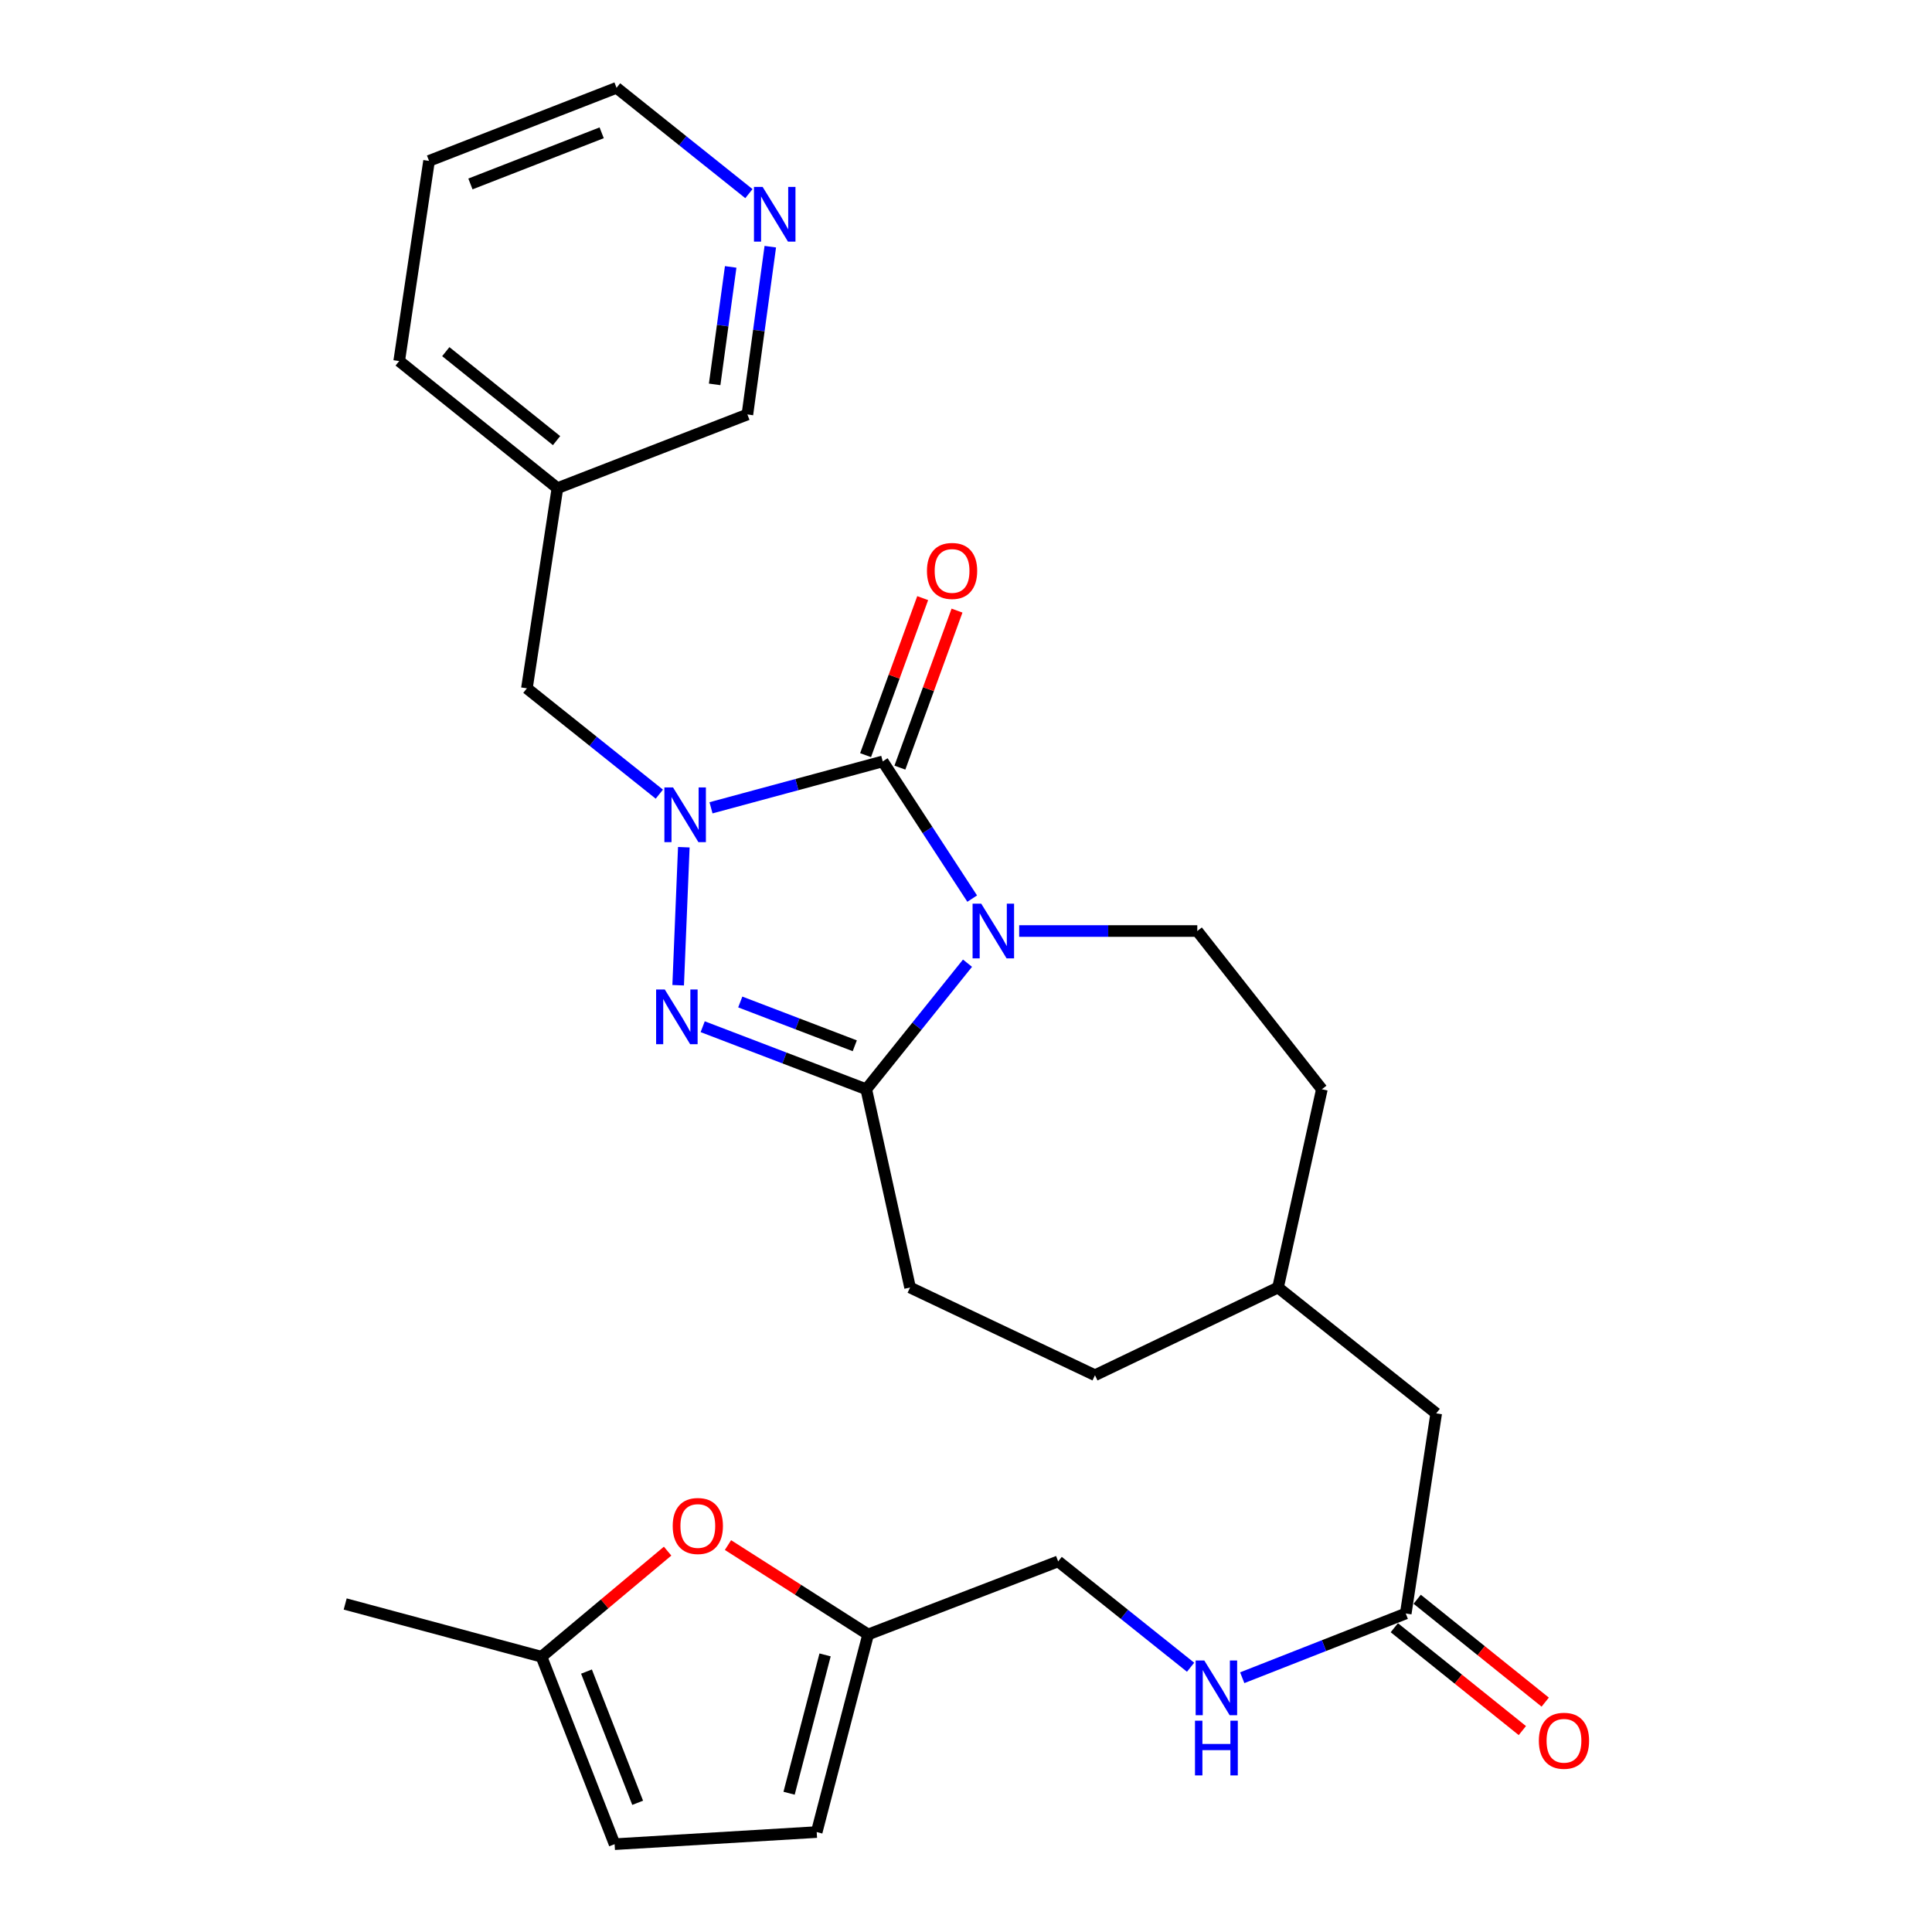 <?xml version='1.0' encoding='iso-8859-1'?>
<svg version='1.1' baseProfile='full'
              xmlns='http://www.w3.org/2000/svg'
                      xmlns:rdkit='http://www.rdkit.org/xml'
                      xmlns:xlink='http://www.w3.org/1999/xlink'
                  xml:space='preserve'
width='1000px' height='1000px' viewBox='0 0 1000 1000'>
<!-- END OF HEADER -->
<rect style='opacity:1.0;fill:#FFFFFF;stroke:none' width='1000' height='1000' x='0' y='0'> </rect>
<path class='bond-0' d='M 503.205,465.119 L 480.054,429.606' style='fill:none;fill-rule:evenodd;stroke:#0000FF;stroke-width:6px;stroke-linecap:butt;stroke-linejoin:miter;stroke-opacity:1' />
<path class='bond-0' d='M 480.054,429.606 L 456.902,394.094' style='fill:none;fill-rule:evenodd;stroke:#000000;stroke-width:6px;stroke-linecap:butt;stroke-linejoin:miter;stroke-opacity:1' />
<path class='bond-3' d='M 500.778,498.545 L 474.578,531.175' style='fill:none;fill-rule:evenodd;stroke:#0000FF;stroke-width:6px;stroke-linecap:butt;stroke-linejoin:miter;stroke-opacity:1' />
<path class='bond-3' d='M 474.578,531.175 L 448.377,563.804' style='fill:none;fill-rule:evenodd;stroke:#000000;stroke-width:6px;stroke-linecap:butt;stroke-linejoin:miter;stroke-opacity:1' />
<path class='bond-4' d='M 527.524,481.899 L 573.619,481.899' style='fill:none;fill-rule:evenodd;stroke:#0000FF;stroke-width:6px;stroke-linecap:butt;stroke-linejoin:miter;stroke-opacity:1' />
<path class='bond-4' d='M 573.619,481.899 L 619.715,481.899' style='fill:none;fill-rule:evenodd;stroke:#000000;stroke-width:6px;stroke-linecap:butt;stroke-linejoin:miter;stroke-opacity:1' />
<path class='bond-1' d='M 456.902,394.094 L 412.46,406.107' style='fill:none;fill-rule:evenodd;stroke:#000000;stroke-width:6px;stroke-linecap:butt;stroke-linejoin:miter;stroke-opacity:1' />
<path class='bond-1' d='M 412.46,406.107 L 368.018,418.119' style='fill:none;fill-rule:evenodd;stroke:#0000FF;stroke-width:6px;stroke-linecap:butt;stroke-linejoin:miter;stroke-opacity:1' />
<path class='bond-9' d='M 465.783,397.324 L 480.564,356.685' style='fill:none;fill-rule:evenodd;stroke:#000000;stroke-width:6px;stroke-linecap:butt;stroke-linejoin:miter;stroke-opacity:1' />
<path class='bond-9' d='M 480.564,356.685 L 495.346,316.047' style='fill:none;fill-rule:evenodd;stroke:#FF0000;stroke-width:6px;stroke-linecap:butt;stroke-linejoin:miter;stroke-opacity:1' />
<path class='bond-9' d='M 448.022,390.864 L 462.804,350.225' style='fill:none;fill-rule:evenodd;stroke:#000000;stroke-width:6px;stroke-linecap:butt;stroke-linejoin:miter;stroke-opacity:1' />
<path class='bond-9' d='M 462.804,350.225 L 477.585,309.587' style='fill:none;fill-rule:evenodd;stroke:#FF0000;stroke-width:6px;stroke-linecap:butt;stroke-linejoin:miter;stroke-opacity:1' />
<path class='bond-6' d='M 341.268,411.059 L 306.996,383.667' style='fill:none;fill-rule:evenodd;stroke:#0000FF;stroke-width:6px;stroke-linecap:butt;stroke-linejoin:miter;stroke-opacity:1' />
<path class='bond-6' d='M 306.996,383.667 L 272.724,356.275' style='fill:none;fill-rule:evenodd;stroke:#000000;stroke-width:6px;stroke-linecap:butt;stroke-linejoin:miter;stroke-opacity:1' />
<path class='bond-28' d='M 353.942,438.515 L 351.015,509.954' style='fill:none;fill-rule:evenodd;stroke:#0000FF;stroke-width:6px;stroke-linecap:butt;stroke-linejoin:miter;stroke-opacity:1' />
<path class='bond-2' d='M 363.709,531.422 L 406.043,547.613' style='fill:none;fill-rule:evenodd;stroke:#0000FF;stroke-width:6px;stroke-linecap:butt;stroke-linejoin:miter;stroke-opacity:1' />
<path class='bond-2' d='M 406.043,547.613 L 448.377,563.804' style='fill:none;fill-rule:evenodd;stroke:#000000;stroke-width:6px;stroke-linecap:butt;stroke-linejoin:miter;stroke-opacity:1' />
<path class='bond-2' d='M 383.16,518.628 L 412.794,529.961' style='fill:none;fill-rule:evenodd;stroke:#0000FF;stroke-width:6px;stroke-linecap:butt;stroke-linejoin:miter;stroke-opacity:1' />
<path class='bond-2' d='M 412.794,529.961 L 442.428,541.295' style='fill:none;fill-rule:evenodd;stroke:#000000;stroke-width:6px;stroke-linecap:butt;stroke-linejoin:miter;stroke-opacity:1' />
<path class='bond-13' d='M 448.377,563.804 L 471.055,666.424' style='fill:none;fill-rule:evenodd;stroke:#000000;stroke-width:6px;stroke-linecap:butt;stroke-linejoin:miter;stroke-opacity:1' />
<path class='bond-20' d='M 619.715,481.899 L 684.201,563.804' style='fill:none;fill-rule:evenodd;stroke:#000000;stroke-width:6px;stroke-linecap:butt;stroke-linejoin:miter;stroke-opacity:1' />
<path class='bond-5' d='M 376.805,799.728 L 413.074,822.861' style='fill:none;fill-rule:evenodd;stroke:#FF0000;stroke-width:6px;stroke-linecap:butt;stroke-linejoin:miter;stroke-opacity:1' />
<path class='bond-5' d='M 413.074,822.861 L 449.343,845.993' style='fill:none;fill-rule:evenodd;stroke:#000000;stroke-width:6px;stroke-linecap:butt;stroke-linejoin:miter;stroke-opacity:1' />
<path class='bond-8' d='M 345.553,802.865 L 312.918,830.193' style='fill:none;fill-rule:evenodd;stroke:#FF0000;stroke-width:6px;stroke-linecap:butt;stroke-linejoin:miter;stroke-opacity:1' />
<path class='bond-8' d='M 312.918,830.193 L 280.284,857.522' style='fill:none;fill-rule:evenodd;stroke:#000000;stroke-width:6px;stroke-linecap:butt;stroke-linejoin:miter;stroke-opacity:1' />
<path class='bond-17' d='M 272.724,356.275 L 288.525,252.668' style='fill:none;fill-rule:evenodd;stroke:#000000;stroke-width:6px;stroke-linecap:butt;stroke-linejoin:miter;stroke-opacity:1' />
<path class='bond-7' d='M 449.343,845.993 L 547.7,808.175' style='fill:none;fill-rule:evenodd;stroke:#000000;stroke-width:6px;stroke-linecap:butt;stroke-linejoin:miter;stroke-opacity:1' />
<path class='bond-11' d='M 449.343,845.993 L 422.727,948.277' style='fill:none;fill-rule:evenodd;stroke:#000000;stroke-width:6px;stroke-linecap:butt;stroke-linejoin:miter;stroke-opacity:1' />
<path class='bond-11' d='M 427.061,856.577 L 408.43,928.176' style='fill:none;fill-rule:evenodd;stroke:#000000;stroke-width:6px;stroke-linecap:butt;stroke-linejoin:miter;stroke-opacity:1' />
<path class='bond-24' d='M 280.284,857.522 L 178.671,830.223' style='fill:none;fill-rule:evenodd;stroke:#000000;stroke-width:6px;stroke-linecap:butt;stroke-linejoin:miter;stroke-opacity:1' />
<path class='bond-31' d='M 280.284,857.522 L 318.123,954.545' style='fill:none;fill-rule:evenodd;stroke:#000000;stroke-width:6px;stroke-linecap:butt;stroke-linejoin:miter;stroke-opacity:1' />
<path class='bond-31' d='M 303.566,865.208 L 330.054,933.125' style='fill:none;fill-rule:evenodd;stroke:#000000;stroke-width:6px;stroke-linecap:butt;stroke-linejoin:miter;stroke-opacity:1' />
<path class='bond-10' d='M 727.616,835.137 L 743.375,731.562' style='fill:none;fill-rule:evenodd;stroke:#000000;stroke-width:6px;stroke-linecap:butt;stroke-linejoin:miter;stroke-opacity:1' />
<path class='bond-14' d='M 727.616,835.137 L 685.297,851.761' style='fill:none;fill-rule:evenodd;stroke:#000000;stroke-width:6px;stroke-linecap:butt;stroke-linejoin:miter;stroke-opacity:1' />
<path class='bond-14' d='M 685.297,851.761 L 642.978,868.385' style='fill:none;fill-rule:evenodd;stroke:#0000FF;stroke-width:6px;stroke-linecap:butt;stroke-linejoin:miter;stroke-opacity:1' />
<path class='bond-16' d='M 721.697,842.503 L 754.831,869.125' style='fill:none;fill-rule:evenodd;stroke:#000000;stroke-width:6px;stroke-linecap:butt;stroke-linejoin:miter;stroke-opacity:1' />
<path class='bond-16' d='M 754.831,869.125 L 787.966,895.747' style='fill:none;fill-rule:evenodd;stroke:#FF0000;stroke-width:6px;stroke-linecap:butt;stroke-linejoin:miter;stroke-opacity:1' />
<path class='bond-16' d='M 733.534,827.771 L 766.668,854.393' style='fill:none;fill-rule:evenodd;stroke:#000000;stroke-width:6px;stroke-linecap:butt;stroke-linejoin:miter;stroke-opacity:1' />
<path class='bond-16' d='M 766.668,854.393 L 799.803,881.015' style='fill:none;fill-rule:evenodd;stroke:#FF0000;stroke-width:6px;stroke-linecap:butt;stroke-linejoin:miter;stroke-opacity:1' />
<path class='bond-12' d='M 422.727,948.277 L 318.123,954.545' style='fill:none;fill-rule:evenodd;stroke:#000000;stroke-width:6px;stroke-linecap:butt;stroke-linejoin:miter;stroke-opacity:1' />
<path class='bond-21' d='M 471.055,666.424 L 566.756,711.813' style='fill:none;fill-rule:evenodd;stroke:#000000;stroke-width:6px;stroke-linecap:butt;stroke-linejoin:miter;stroke-opacity:1' />
<path class='bond-18' d='M 616.244,862.959 L 581.972,835.567' style='fill:none;fill-rule:evenodd;stroke:#0000FF;stroke-width:6px;stroke-linecap:butt;stroke-linejoin:miter;stroke-opacity:1' />
<path class='bond-18' d='M 581.972,835.567 L 547.7,808.175' style='fill:none;fill-rule:evenodd;stroke:#000000;stroke-width:6px;stroke-linecap:butt;stroke-linejoin:miter;stroke-opacity:1' />
<path class='bond-15' d='M 398.704,127.682 L 392.778,171.108' style='fill:none;fill-rule:evenodd;stroke:#0000FF;stroke-width:6px;stroke-linecap:butt;stroke-linejoin:miter;stroke-opacity:1' />
<path class='bond-15' d='M 392.778,171.108 L 386.851,214.535' style='fill:none;fill-rule:evenodd;stroke:#000000;stroke-width:6px;stroke-linecap:butt;stroke-linejoin:miter;stroke-opacity:1' />
<path class='bond-15' d='M 378.201,138.154 L 374.053,168.553' style='fill:none;fill-rule:evenodd;stroke:#0000FF;stroke-width:6px;stroke-linecap:butt;stroke-linejoin:miter;stroke-opacity:1' />
<path class='bond-15' d='M 374.053,168.553 L 369.904,198.952' style='fill:none;fill-rule:evenodd;stroke:#000000;stroke-width:6px;stroke-linecap:butt;stroke-linejoin:miter;stroke-opacity:1' />
<path class='bond-30' d='M 387.633,100.226 L 353.377,72.84' style='fill:none;fill-rule:evenodd;stroke:#0000FF;stroke-width:6px;stroke-linecap:butt;stroke-linejoin:miter;stroke-opacity:1' />
<path class='bond-30' d='M 353.377,72.84 L 319.12,45.455' style='fill:none;fill-rule:evenodd;stroke:#000000;stroke-width:6px;stroke-linecap:butt;stroke-linejoin:miter;stroke-opacity:1' />
<path class='bond-23' d='M 288.525,252.668 L 386.851,214.535' style='fill:none;fill-rule:evenodd;stroke:#000000;stroke-width:6px;stroke-linecap:butt;stroke-linejoin:miter;stroke-opacity:1' />
<path class='bond-26' d='M 288.525,252.668 L 206.621,186.88' style='fill:none;fill-rule:evenodd;stroke:#000000;stroke-width:6px;stroke-linecap:butt;stroke-linejoin:miter;stroke-opacity:1' />
<path class='bond-26' d='M 288.075,228.066 L 230.741,182.014' style='fill:none;fill-rule:evenodd;stroke:#000000;stroke-width:6px;stroke-linecap:butt;stroke-linejoin:miter;stroke-opacity:1' />
<path class='bond-19' d='M 743.375,731.562 L 661.502,666.424' style='fill:none;fill-rule:evenodd;stroke:#000000;stroke-width:6px;stroke-linecap:butt;stroke-linejoin:miter;stroke-opacity:1' />
<path class='bond-22' d='M 684.201,563.804 L 661.502,666.424' style='fill:none;fill-rule:evenodd;stroke:#000000;stroke-width:6px;stroke-linecap:butt;stroke-linejoin:miter;stroke-opacity:1' />
<path class='bond-29' d='M 566.756,711.813 L 661.502,666.424' style='fill:none;fill-rule:evenodd;stroke:#000000;stroke-width:6px;stroke-linecap:butt;stroke-linejoin:miter;stroke-opacity:1' />
<path class='bond-25' d='M 319.12,45.455 L 222.075,83.273' style='fill:none;fill-rule:evenodd;stroke:#000000;stroke-width:6px;stroke-linecap:butt;stroke-linejoin:miter;stroke-opacity:1' />
<path class='bond-25' d='M 311.426,68.736 L 243.494,95.209' style='fill:none;fill-rule:evenodd;stroke:#000000;stroke-width:6px;stroke-linecap:butt;stroke-linejoin:miter;stroke-opacity:1' />
<path class='bond-27' d='M 206.621,186.88 L 222.075,83.273' style='fill:none;fill-rule:evenodd;stroke:#000000;stroke-width:6px;stroke-linecap:butt;stroke-linejoin:miter;stroke-opacity:1' />
<path  class='atom-0' d='M 507.885 467.739
L 517.165 482.739
Q 518.085 484.219, 519.565 486.899
Q 521.045 489.579, 521.125 489.739
L 521.125 467.739
L 524.885 467.739
L 524.885 496.059
L 521.005 496.059
L 511.045 479.659
Q 509.885 477.739, 508.645 475.539
Q 507.445 473.339, 507.085 472.659
L 507.085 496.059
L 503.405 496.059
L 503.405 467.739
L 507.885 467.739
' fill='#0000FF'/>
<path  class='atom-2' d='M 348.369 407.578
L 357.649 422.578
Q 358.569 424.058, 360.049 426.738
Q 361.529 429.418, 361.609 429.578
L 361.609 407.578
L 365.369 407.578
L 365.369 435.898
L 361.489 435.898
L 351.529 419.498
Q 350.369 417.578, 349.129 415.378
Q 347.929 413.178, 347.569 412.498
L 347.569 435.898
L 343.889 435.898
L 343.889 407.578
L 348.369 407.578
' fill='#0000FF'/>
<path  class='atom-3' d='M 344.085 512.151
L 353.365 527.151
Q 354.285 528.631, 355.765 531.311
Q 357.245 533.991, 357.325 534.151
L 357.325 512.151
L 361.085 512.151
L 361.085 540.471
L 357.205 540.471
L 347.245 524.071
Q 346.085 522.151, 344.845 519.951
Q 343.645 517.751, 343.285 517.071
L 343.285 540.471
L 339.605 540.471
L 339.605 512.151
L 344.085 512.151
' fill='#0000FF'/>
<path  class='atom-6' d='M 348.191 789.85
Q 348.191 783.05, 351.551 779.25
Q 354.911 775.45, 361.191 775.45
Q 367.471 775.45, 370.831 779.25
Q 374.191 783.05, 374.191 789.85
Q 374.191 796.73, 370.791 800.65
Q 367.391 804.53, 361.191 804.53
Q 354.951 804.53, 351.551 800.65
Q 348.191 796.77, 348.191 789.85
M 361.191 801.33
Q 365.511 801.33, 367.831 798.45
Q 370.191 795.53, 370.191 789.85
Q 370.191 784.29, 367.831 781.49
Q 365.511 778.65, 361.191 778.65
Q 356.871 778.65, 354.511 781.45
Q 352.191 784.25, 352.191 789.85
Q 352.191 795.57, 354.511 798.45
Q 356.871 801.33, 361.191 801.33
' fill='#FF0000'/>
<path  class='atom-10' d='M 479.789 295.512
Q 479.789 288.712, 483.149 284.912
Q 486.509 281.112, 492.789 281.112
Q 499.069 281.112, 502.429 284.912
Q 505.789 288.712, 505.789 295.512
Q 505.789 302.392, 502.389 306.312
Q 498.989 310.192, 492.789 310.192
Q 486.549 310.192, 483.149 306.312
Q 479.789 302.432, 479.789 295.512
M 492.789 306.992
Q 497.109 306.992, 499.429 304.112
Q 501.789 301.192, 501.789 295.512
Q 501.789 289.952, 499.429 287.152
Q 497.109 284.312, 492.789 284.312
Q 488.469 284.312, 486.109 287.112
Q 483.789 289.912, 483.789 295.512
Q 483.789 301.232, 486.109 304.112
Q 488.469 306.992, 492.789 306.992
' fill='#FF0000'/>
<path  class='atom-15' d='M 623.345 859.478
L 632.625 874.478
Q 633.545 875.958, 635.025 878.638
Q 636.505 881.318, 636.585 881.478
L 636.585 859.478
L 640.345 859.478
L 640.345 887.798
L 636.465 887.798
L 626.505 871.398
Q 625.345 869.478, 624.105 867.278
Q 622.905 865.078, 622.545 864.398
L 622.545 887.798
L 618.865 887.798
L 618.865 859.478
L 623.345 859.478
' fill='#0000FF'/>
<path  class='atom-15' d='M 618.525 890.63
L 622.365 890.63
L 622.365 902.67
L 636.845 902.67
L 636.845 890.63
L 640.685 890.63
L 640.685 918.95
L 636.845 918.95
L 636.845 905.87
L 622.365 905.87
L 622.365 918.95
L 618.525 918.95
L 618.525 890.63
' fill='#0000FF'/>
<path  class='atom-16' d='M 394.734 96.747
L 404.014 111.747
Q 404.934 113.227, 406.414 115.907
Q 407.894 118.587, 407.974 118.747
L 407.974 96.747
L 411.734 96.747
L 411.734 125.067
L 407.854 125.067
L 397.894 108.667
Q 396.734 106.747, 395.494 104.547
Q 394.294 102.347, 393.934 101.667
L 393.934 125.067
L 390.254 125.067
L 390.254 96.747
L 394.734 96.747
' fill='#0000FF'/>
<path  class='atom-17' d='M 796.51 901.016
Q 796.51 894.216, 799.87 890.416
Q 803.23 886.616, 809.51 886.616
Q 815.79 886.616, 819.15 890.416
Q 822.51 894.216, 822.51 901.016
Q 822.51 907.896, 819.11 911.816
Q 815.71 915.696, 809.51 915.696
Q 803.27 915.696, 799.87 911.816
Q 796.51 907.936, 796.51 901.016
M 809.51 912.496
Q 813.83 912.496, 816.15 909.616
Q 818.51 906.696, 818.51 901.016
Q 818.51 895.456, 816.15 892.656
Q 813.83 889.816, 809.51 889.816
Q 805.19 889.816, 802.83 892.616
Q 800.51 895.416, 800.51 901.016
Q 800.51 906.736, 802.83 909.616
Q 805.19 912.496, 809.51 912.496
' fill='#FF0000'/>
</svg>
